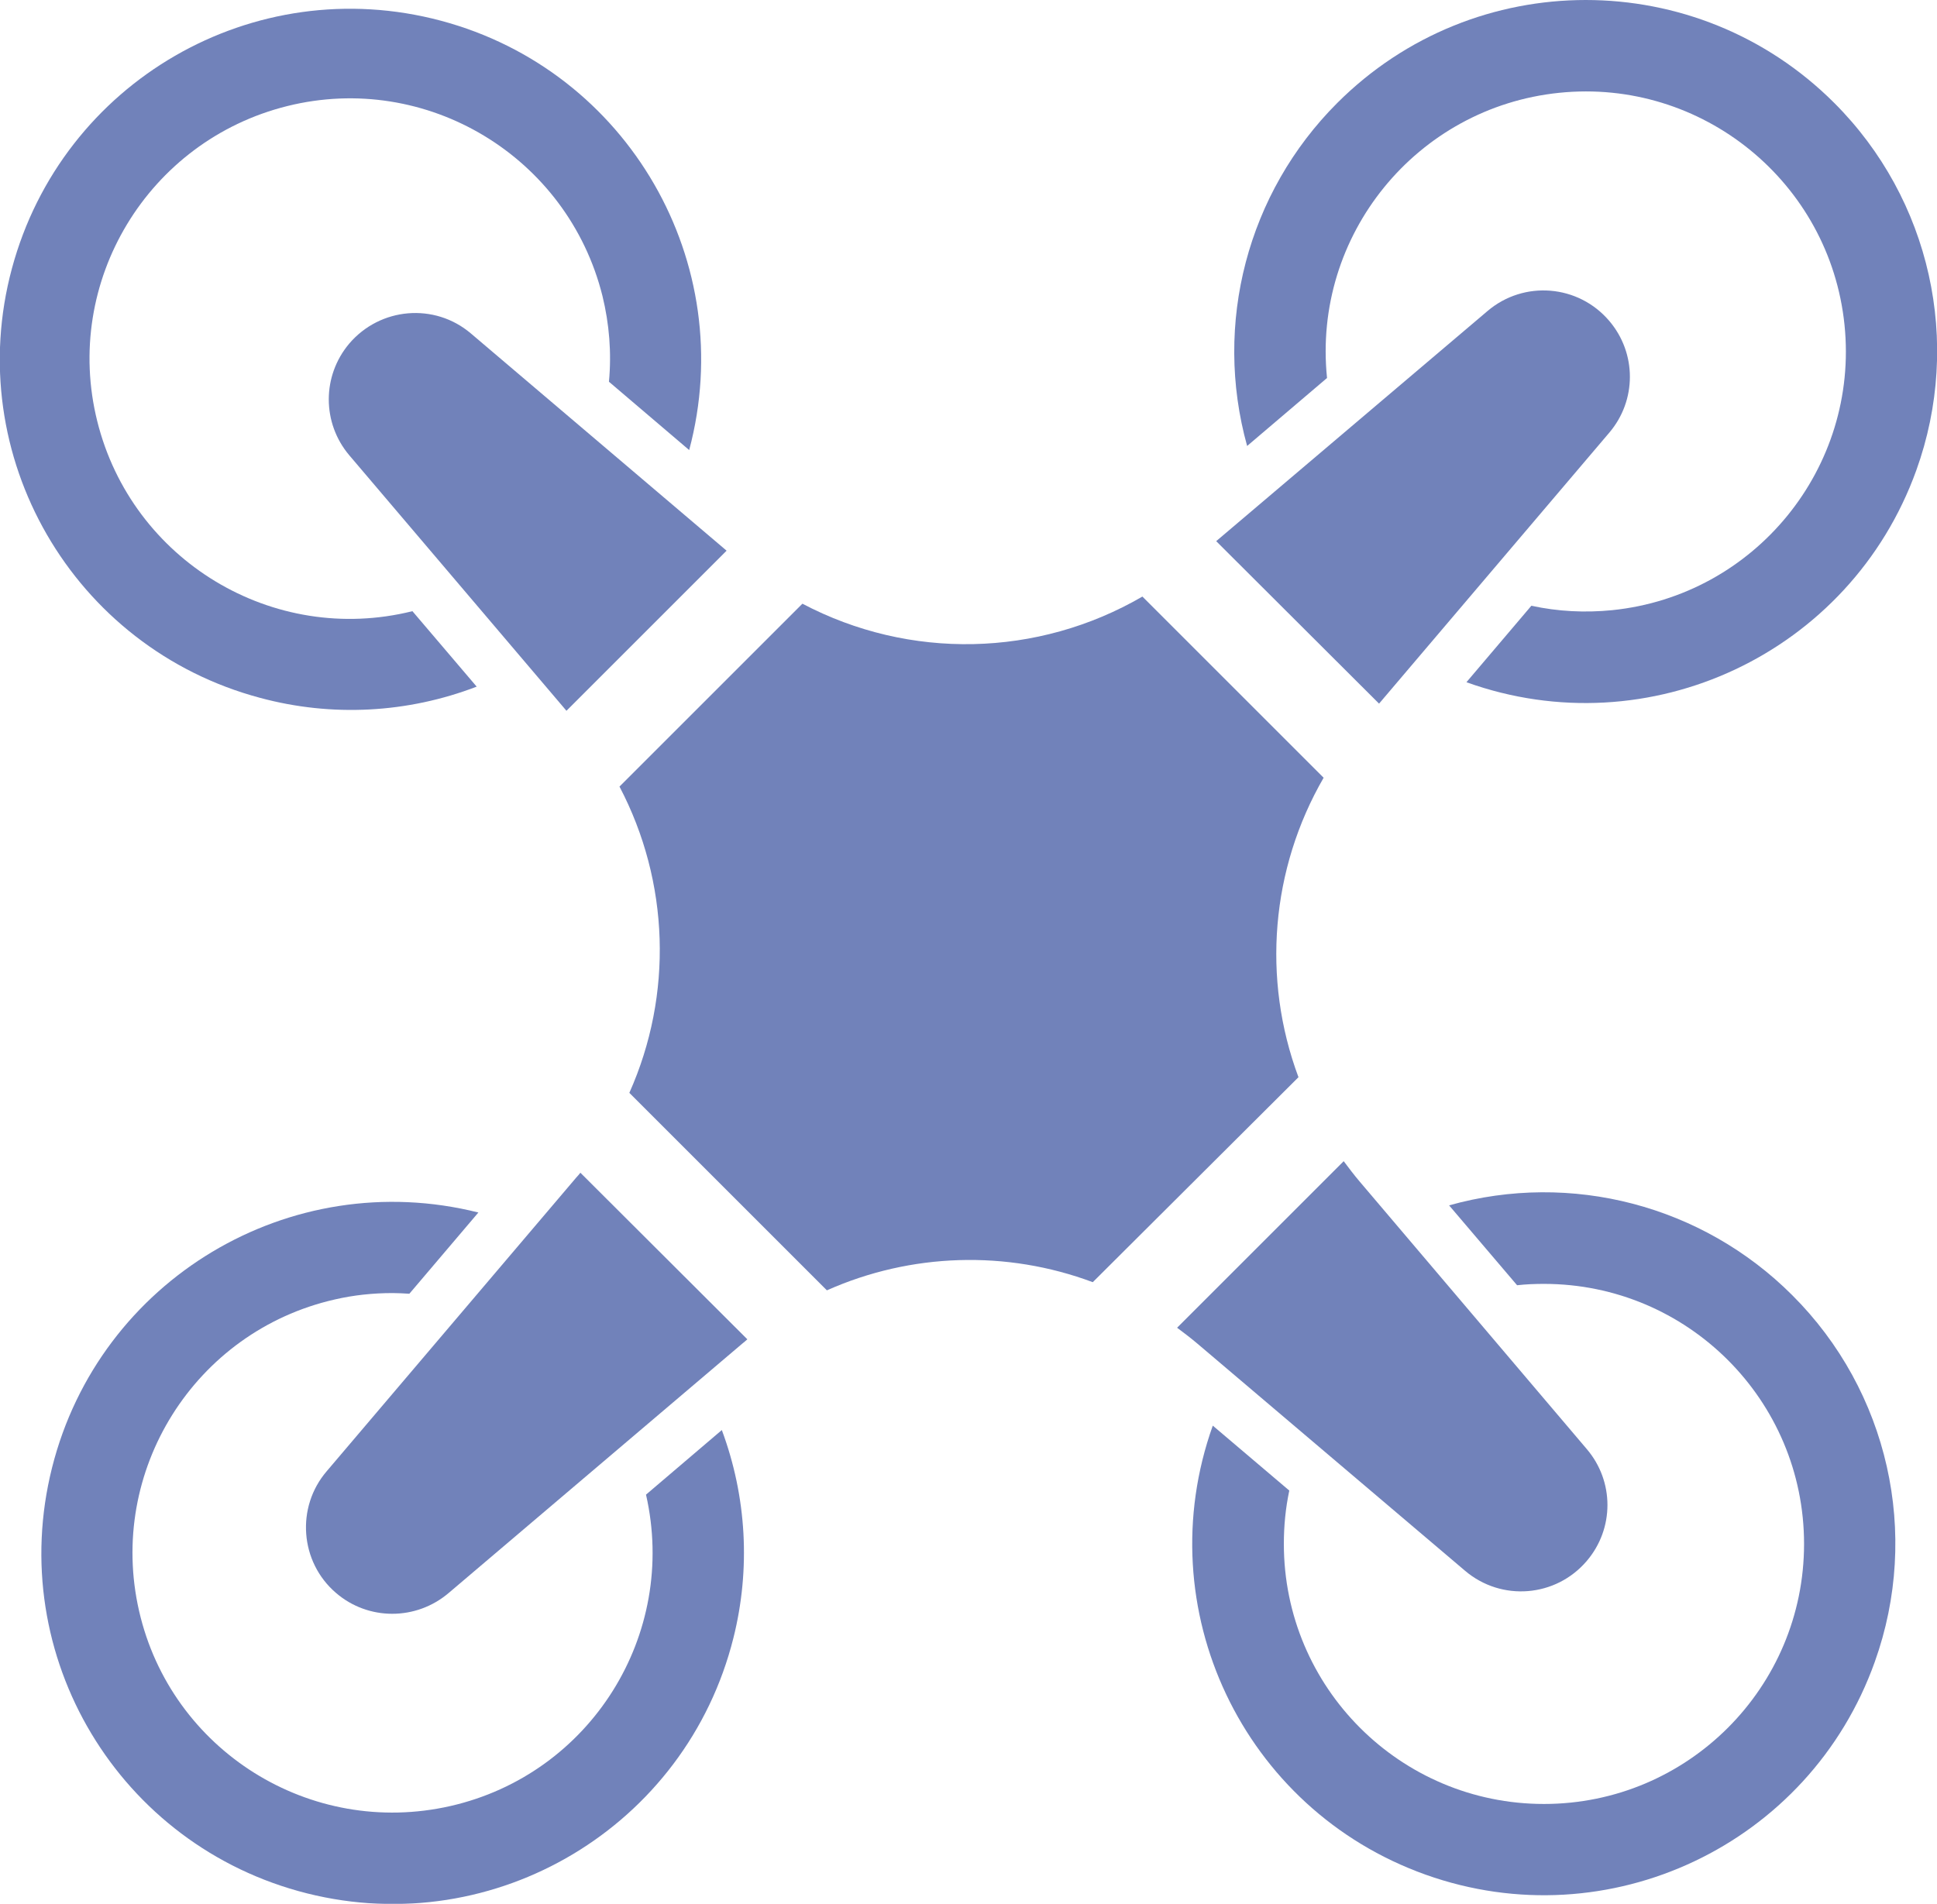 <?xml version="1.0" encoding="utf-8"?>
<!-- Generator: Adobe Illustrator 25.4.1, SVG Export Plug-In . SVG Version: 6.00 Build 0)  -->
<svg version="1.1" id="レイヤー_1" xmlns="http://www.w3.org/2000/svg" xmlns:xlink="http://www.w3.org/1999/xlink" x="0px"
	 y="0px" viewBox="0 0 569.7 560.1" style="enable-background:new 0 0 569.7 560.1;" xml:space="preserve">
<style type="text/css">
	.st0{opacity:0.6;}
	.st1{fill:#122F8C;}
</style>
<g id="レイヤー_2_00000041996198601808011030000013135042842670109072_" class="st0">
	<g id="contents">
		<path class="st1" d="M140.2,202l-18.9-22.2c-41,10.2-82.5-14.9-92.7-55.9s14.9-82.5,55.9-92.7s82.5,14.9,92.7,55.9
			c2,8.2,2.7,16.7,1.9,25.2l23.6,20.1c14.7-55-17.9-111.6-73-126.3S18.3,24,3.5,79s17.9,111.6,73,126.3
			C97.6,211,119.9,209.8,140.2,202z"/>
		<path class="st1" d="M539.5,30.3c-40.4-40.4-105.8-40.4-146.2,0c-26.4,26.4-36.5,64.9-26.5,100.9l23.5-20
			c-4.3-42,26.3-79.6,68.3-83.9s79.6,26.3,83.9,68.3c4.3,42-26.3,79.6-68.3,83.9c-8,0.8-16,0.4-23.8-1.3l-19.1,22.5
			c53.7,19.3,112.9-8.5,132.3-62.3C577.2,100.7,567.8,58.6,539.5,30.3z"/>
		<path class="st1" d="M527.1,381c-26.4-26.4-65-36.5-100.9-26.4l20,23.5c2.6-0.3,5.3-0.4,7.9-0.4c42.2,0,76.5,34.2,76.5,76.5
			c0,42.2-34.2,76.5-76.5,76.5c-42.2,0-76.5-34.2-76.5-76.5c0-5.3,0.5-10.5,1.6-15.7l-22.5-19.1c-19.2,53.8,8.8,112.9,62.6,132.1
			s112.9-8.8,132.1-62.6C564.9,451.2,555.4,409.2,527.1,381L527.1,381z"/>
		<path class="st1" d="M190,439.7c9.4,41.2-16.3,82.2-57.5,91.6S50.3,515,40.9,473.9s16.3-82.2,57.5-91.6c0,0,0,0,0,0
			c5.6-1.3,11.3-1.9,17.1-1.9c1.6,0,3.2,0.1,4.9,0.2l20.3-23.9c-55.4-13.9-111.5,19.7-125.4,75.1S35,543.1,90.3,557
			c55.4,13.9,111.5-19.7,125.4-75.1c5.1-20.3,3.9-41.6-3.4-61.2L190,439.7z"/>
		<path class="st1" d="M170.7,345c-0.4,0.5-0.8,1-1.2,1.4l-73.4,86.4c-9.1,10.6-7.9,26.7,2.7,35.8c9.5,8.2,23.6,8.2,33.2,0
			l86.4-73.4c0.5-0.4,1-0.8,1.4-1.2L170.7,345z"/>
		<path class="st1" d="M166.6,209.1l47.1-47.1l-75.2-63.9c-10.7-9.1-26.7-7.7-35.8,3c-8,9.5-8,23.3,0,32.8L166.6,209.1z"/>
		<path class="st1" d="M381.9,316.9c-10.8-29-8.1-61.3,7.4-88.1L336,175.5c-30.8,17.9-68.5,18.7-100,2.1l-53.8,53.8
			c14.7,28,15.8,61.2,2.9,90.1l58.1,58.1c24.7-11,52.8-11.9,78.2-2.4L381.9,316.9z"/>
		<path class="st1" d="M399.9,347.6c-1.7-2-3.2-4-4.7-6l-49,49c2,1.5,4,3,6,4.7l78.7,66.8c10.7,9.1,26.7,7.8,35.8-2.9
			c8.1-9.5,8.1-23.4,0-32.9L399.9,347.6z"/>
		<path class="st1" d="M473.3,94.4c-9.1-10.7-25.1-12-35.8-2.9l-79.8,67.7l47.9,47.8l67.7-79.7C481.4,117.8,481.4,103.9,473.3,94.4
			L473.3,94.4z"/>
	</g>
</g>
</svg>
